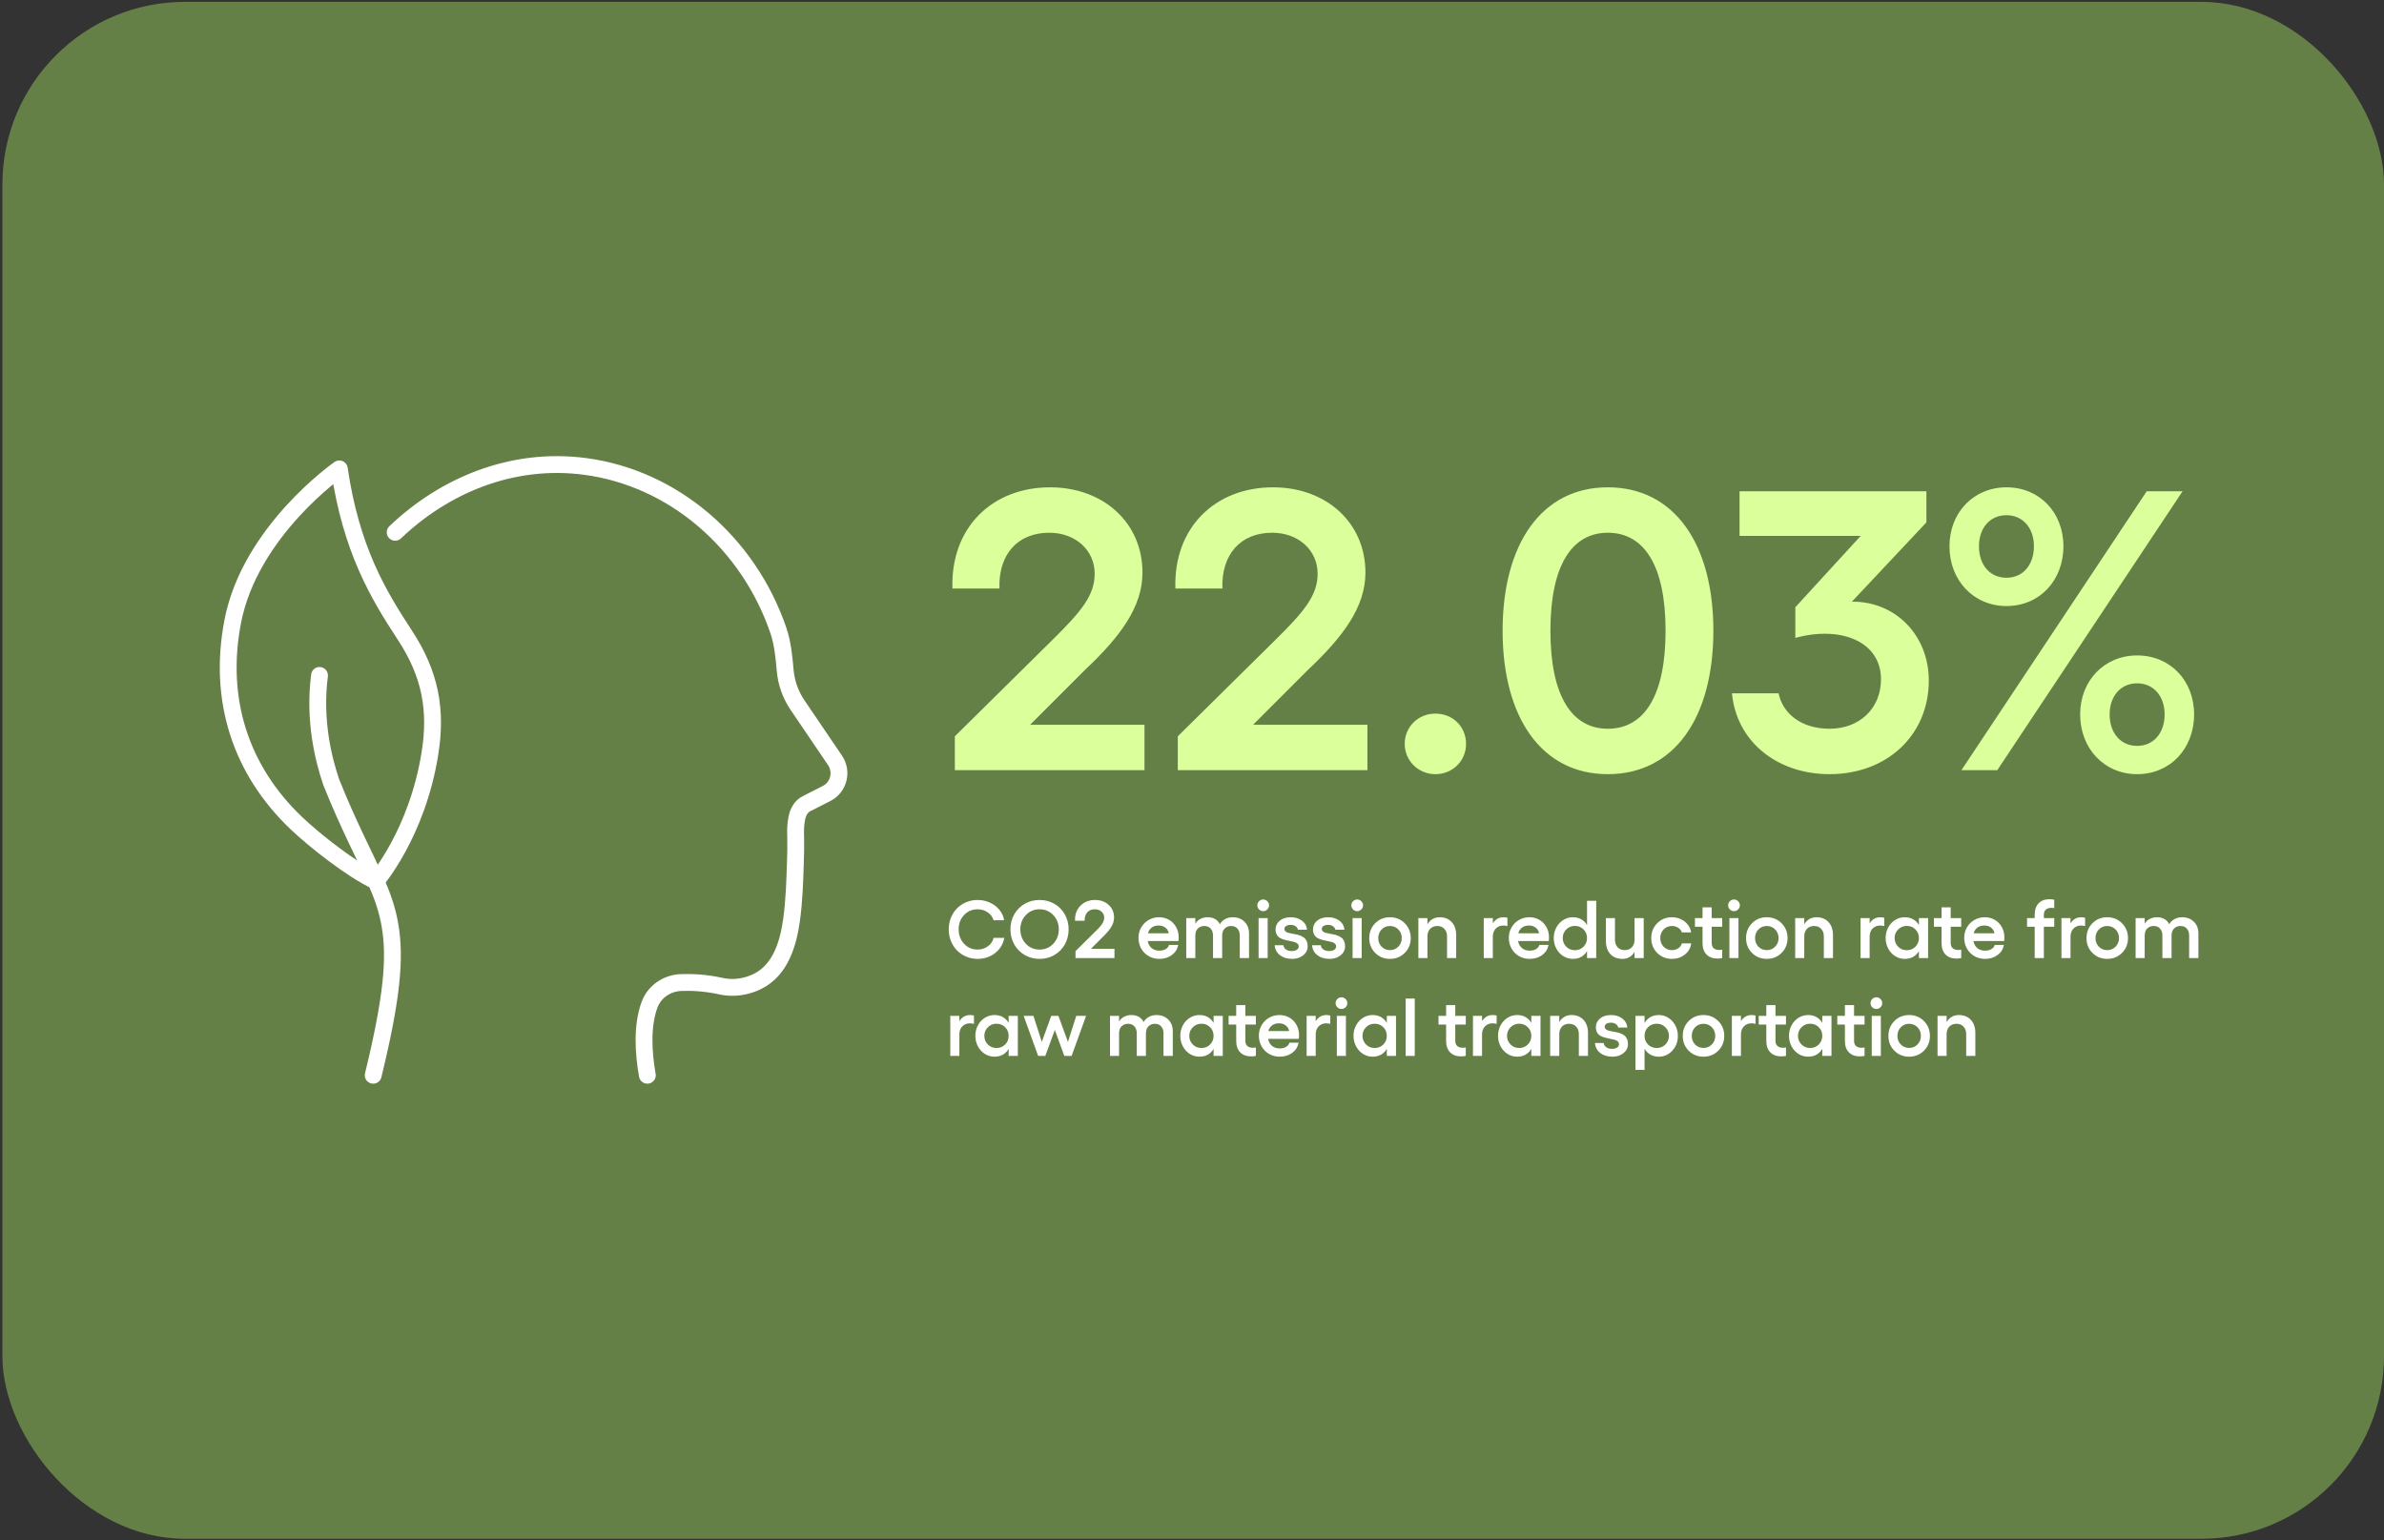 <svg width="585" height="378" viewBox="0 0 585 378" fill="none" xmlns="http://www.w3.org/2000/svg">
<rect x="0" y="0" width="585" height="378" fill="#333333" stroke="none"/>
<rect x="0.59" y="0.453" width="584.41" height="377.159" rx="44.811" fill="#658046"/>
<path d="M234.302 189V180.69L258.157 157.128C265.196 150.186 268.618 146.178 268.618 140.801C268.618 134.935 263.828 130.731 257.473 130.731C249.749 130.731 244.958 136.01 245.252 144.418H233.715C233.226 129.46 243.492 119.585 257.668 119.585C270.769 119.585 280.35 128.286 280.35 140.507C280.35 149.013 274.777 156.346 266.272 164.363L252.78 177.855H280.839V189H234.302ZM289.01 189V180.69L312.865 157.128C319.904 150.186 323.326 146.178 323.326 140.801C323.326 134.935 318.535 130.731 312.18 130.731C304.457 130.731 299.666 136.01 299.959 144.418H288.423C287.934 129.46 298.2 119.585 312.376 119.585C325.477 119.585 335.058 128.286 335.058 140.507C335.058 149.013 329.485 156.346 320.979 164.363L307.488 177.855H335.547V189H289.01ZM352.223 189.978C348.019 189.978 344.695 186.654 344.695 182.547C344.695 178.343 348.019 175.117 352.223 175.117C356.525 175.117 359.751 178.343 359.751 182.547C359.751 186.654 356.525 189.978 352.223 189.978ZM394.529 189.978C378.299 189.978 368.718 176.095 368.718 154.781C368.718 133.468 378.299 119.585 394.529 119.585C410.856 119.585 420.437 133.468 420.437 154.781C420.437 176.095 410.856 189.978 394.529 189.978ZM380.45 154.781C380.45 170.815 385.73 178.832 394.529 178.832C403.426 178.832 408.705 170.815 408.705 154.781C408.705 138.748 403.426 130.731 394.529 130.731C385.73 130.731 380.45 138.748 380.45 154.781ZM440.548 149.013L456.582 131.513H426.861V120.563H472.714V128.189L454.431 147.644C465.088 147.547 473.3 155.857 473.3 167.002C473.3 180.396 463.035 189.978 448.956 189.978C435.953 189.978 426.079 181.863 425.003 170.131H436.442C437.42 175.019 441.917 178.832 448.956 178.832C456.289 178.832 461.568 173.846 461.568 166.709C461.568 157.323 451.596 153.51 440.548 156.541V149.013ZM538.402 175.313C538.402 183.721 532.536 189.978 524.421 189.978C516.404 189.978 510.441 183.721 510.441 175.313C510.441 167.002 516.404 160.843 524.421 160.843C532.536 160.843 538.402 167.002 538.402 175.313ZM478.373 134.055C478.373 125.744 484.337 119.585 492.354 119.585C500.468 119.585 506.334 125.744 506.334 134.055C506.334 142.463 500.468 148.72 492.354 148.72C484.337 148.72 478.373 142.463 478.373 134.055ZM481.306 189L526.768 120.563H535.567L490.105 189H481.306ZM485.608 134.055C485.608 138.552 488.247 141.778 492.354 141.778C496.46 141.778 499.099 138.552 499.099 134.055C499.099 129.655 496.46 126.429 492.354 126.429C488.247 126.429 485.608 129.655 485.608 134.055ZM517.675 175.313C517.675 179.81 520.315 183.036 524.421 183.036C528.527 183.036 531.167 179.81 531.167 175.313C531.167 170.913 528.527 167.687 524.421 167.687C520.315 167.687 517.675 170.913 517.675 175.313Z" fill="#DAFF9B"/>
<path d="M239.875 235.306C238.888 235.306 237.956 235.119 237.08 234.747C236.204 234.374 235.452 233.867 234.824 233.226C234.203 232.586 233.71 231.817 233.344 230.922C232.984 230.026 232.804 229.071 232.804 228.058C232.804 227.051 232.984 226.103 233.344 225.214C233.71 224.318 234.203 223.553 234.824 222.919C235.452 222.278 236.204 221.775 237.08 221.409C237.956 221.036 238.888 220.85 239.875 220.85C240.941 220.85 241.945 221.062 242.886 221.487C243.834 221.912 244.619 222.507 245.24 223.272C245.867 224.03 246.253 224.884 246.397 225.832H243.808C243.579 225.034 243.102 224.387 242.376 223.89C241.65 223.386 240.817 223.135 239.875 223.135C238.561 223.135 237.459 223.605 236.57 224.547C235.681 225.488 235.236 226.659 235.236 228.058C235.236 229.464 235.681 230.644 236.57 231.598C237.459 232.546 238.561 233.02 239.875 233.02C240.83 233.02 241.673 232.756 242.405 232.226C243.144 231.69 243.618 230.997 243.828 230.147H246.446C246.165 231.67 245.413 232.913 244.19 233.874C242.974 234.828 241.536 235.306 239.875 235.306ZM251.458 221.791C252.549 221.163 253.762 220.85 255.096 220.85C256.43 220.85 257.639 221.163 258.725 221.791C259.817 222.419 260.673 223.285 261.294 224.39C261.915 225.488 262.226 226.711 262.226 228.058C262.226 229.411 261.915 230.644 261.294 231.755C260.673 232.86 259.817 233.73 258.725 234.364C257.639 234.992 256.43 235.306 255.096 235.306C253.762 235.306 252.549 234.992 251.458 234.364C250.366 233.73 249.506 232.86 248.878 231.755C248.257 230.644 247.947 229.411 247.947 228.058C247.947 226.711 248.257 225.488 248.878 224.39C249.506 223.285 250.366 222.419 251.458 221.791ZM255.096 223.135C253.756 223.135 252.634 223.605 251.732 224.547C250.83 225.488 250.379 226.659 250.379 228.058C250.379 229.464 250.83 230.644 251.732 231.598C252.634 232.546 253.756 233.02 255.096 233.02C256.43 233.02 257.548 232.546 258.45 231.598C259.359 230.644 259.813 229.464 259.813 228.058C259.813 226.659 259.359 225.488 258.45 224.547C257.548 223.605 256.43 223.135 255.096 223.135ZM263.913 235.109V233.403L268.816 228.558C269.353 228.029 269.758 227.604 270.032 227.283C270.307 226.963 270.529 226.626 270.699 226.273C270.876 225.92 270.964 225.564 270.964 225.204C270.964 224.603 270.745 224.109 270.307 223.723C269.869 223.331 269.323 223.135 268.669 223.135C267.872 223.135 267.247 223.39 266.796 223.9C266.345 224.403 266.132 225.086 266.159 225.949H263.795C263.749 224.433 264.191 223.203 265.119 222.262C266.047 221.32 267.247 220.85 268.718 220.85C270.065 220.85 271.177 221.255 272.053 222.066C272.935 222.87 273.377 223.896 273.377 225.145C273.377 225.969 273.132 226.767 272.641 227.538C272.157 228.31 271.438 229.147 270.484 230.049L267.708 232.824H273.475V235.109H263.913ZM289.225 229.99C289.225 230.441 289.206 230.755 289.166 230.931H281.634C281.778 231.664 282.099 232.239 282.596 232.658C283.092 233.076 283.73 233.285 284.508 233.285C285.11 233.285 285.626 233.154 286.058 232.893C286.496 232.631 286.764 232.291 286.862 231.873H289.108C288.925 232.906 288.408 233.736 287.558 234.364C286.708 234.992 285.678 235.306 284.469 235.306C283.521 235.306 282.658 235.083 281.88 234.639C281.102 234.187 280.487 233.566 280.036 232.775C279.591 231.984 279.369 231.108 279.369 230.147C279.369 229.212 279.591 228.359 280.036 227.587C280.487 226.809 281.098 226.198 281.87 225.753C282.648 225.309 283.501 225.086 284.43 225.086C285.306 225.086 286.107 225.292 286.832 225.704C287.565 226.116 288.146 226.701 288.578 227.46C289.01 228.212 289.225 229.055 289.225 229.99ZM281.693 229.019H286.793C286.695 228.45 286.42 227.993 285.969 227.646C285.525 227.293 284.969 227.116 284.302 227.116C283.642 227.116 283.083 227.283 282.625 227.617C282.167 227.95 281.857 228.418 281.693 229.019ZM302.475 225.086C303.671 225.086 304.639 225.453 305.378 226.185C306.123 226.911 306.496 227.885 306.496 229.107V235.109H304.221V229.608C304.221 228.869 304.031 228.29 303.652 227.872C303.273 227.447 302.753 227.234 302.092 227.234C301.484 227.234 300.968 227.434 300.543 227.832C300.118 228.231 299.905 228.823 299.905 229.608V235.109H297.66V229.608C297.66 228.869 297.467 228.29 297.081 227.872C296.695 227.447 296.169 227.234 295.502 227.234C294.9 227.234 294.384 227.434 293.952 227.832C293.527 228.231 293.315 228.823 293.315 229.608V235.109H291.089V225.292H293.315V226.675C293.648 226.119 294.083 225.717 294.619 225.469C295.162 225.214 295.724 225.086 296.306 225.086C297.751 225.086 298.764 225.662 299.346 226.812C299.621 226.283 300.043 225.864 300.611 225.557C301.18 225.243 301.801 225.086 302.475 225.086ZM308.957 221.154C309.239 220.873 309.575 220.732 309.968 220.732C310.36 220.732 310.697 220.873 310.978 221.154C311.265 221.435 311.409 221.768 311.409 222.154C311.409 222.553 311.265 222.893 310.978 223.174C310.697 223.455 310.36 223.596 309.968 223.596C309.575 223.596 309.239 223.455 308.957 223.174C308.676 222.893 308.536 222.553 308.536 222.154C308.536 221.768 308.676 221.435 308.957 221.154ZM308.84 225.292H311.066V235.109H308.84V225.292ZM317.088 235.306C315.872 235.306 314.874 235.008 314.096 234.413C313.318 233.818 312.88 232.998 312.782 231.951H314.93C314.969 232.376 315.179 232.723 315.558 232.991C315.937 233.253 316.404 233.383 316.96 233.383C317.496 233.383 317.918 233.279 318.225 233.069C318.533 232.86 318.686 232.582 318.686 232.236C318.686 231.955 318.582 231.726 318.372 231.549C318.163 231.366 317.892 231.232 317.558 231.147C317.225 231.056 316.856 230.974 316.45 230.902C316.051 230.83 315.649 230.739 315.244 230.627C314.839 230.516 314.469 230.372 314.136 230.196C313.802 230.013 313.531 229.745 313.322 229.392C313.112 229.032 313.008 228.601 313.008 228.097C313.008 227.228 313.345 226.508 314.018 225.94C314.698 225.371 315.6 225.086 316.725 225.086C317.784 225.086 318.69 225.358 319.441 225.9C320.193 226.443 320.625 227.195 320.736 228.156H318.49C318.438 227.81 318.248 227.525 317.921 227.303C317.594 227.074 317.182 226.96 316.686 226.96C316.241 226.96 315.878 227.051 315.597 227.234C315.316 227.411 315.175 227.653 315.175 227.96C315.175 228.195 315.257 228.391 315.42 228.548C315.584 228.705 315.8 228.82 316.068 228.892C316.336 228.957 316.64 229.026 316.98 229.098C317.32 229.169 317.67 229.235 318.029 229.294C318.389 229.353 318.739 229.454 319.079 229.598C319.419 229.735 319.723 229.902 319.991 230.098C320.259 230.294 320.474 230.575 320.638 230.941C320.801 231.301 320.883 231.726 320.883 232.216C320.883 233.099 320.52 233.834 319.794 234.423C319.075 235.011 318.173 235.306 317.088 235.306ZM326.267 235.306C325.051 235.306 324.054 235.008 323.276 234.413C322.498 233.818 322.06 232.998 321.962 231.951H324.11C324.149 232.376 324.358 232.723 324.737 232.991C325.117 233.253 325.584 233.383 326.14 233.383C326.676 233.383 327.098 233.279 327.405 233.069C327.712 232.86 327.866 232.582 327.866 232.236C327.866 231.955 327.761 231.726 327.552 231.549C327.343 231.366 327.071 231.232 326.738 231.147C326.405 231.056 326.035 230.974 325.63 230.902C325.231 230.83 324.829 230.739 324.423 230.627C324.018 230.516 323.649 230.372 323.315 230.196C322.982 230.013 322.71 229.745 322.501 229.392C322.292 229.032 322.187 228.601 322.187 228.097C322.187 227.228 322.524 226.508 323.198 225.94C323.878 225.371 324.78 225.086 325.904 225.086C326.964 225.086 327.869 225.358 328.621 225.9C329.373 226.443 329.804 227.195 329.916 228.156H327.67C327.617 227.81 327.428 227.525 327.101 227.303C326.774 227.074 326.362 226.96 325.865 226.96C325.421 226.96 325.058 227.051 324.777 227.234C324.495 227.411 324.355 227.653 324.355 227.96C324.355 228.195 324.437 228.391 324.6 228.548C324.763 228.705 324.979 228.82 325.247 228.892C325.515 228.957 325.819 229.026 326.159 229.098C326.499 229.169 326.849 229.235 327.209 229.294C327.568 229.353 327.918 229.454 328.258 229.598C328.598 229.735 328.902 229.902 329.17 230.098C329.438 230.294 329.654 230.575 329.817 230.941C329.981 231.301 330.063 231.726 330.063 232.216C330.063 233.099 329.7 233.834 328.974 234.423C328.255 235.011 327.353 235.306 326.267 235.306ZM332.024 221.154C332.305 220.873 332.642 220.732 333.034 220.732C333.427 220.732 333.763 220.873 334.044 221.154C334.332 221.435 334.476 221.768 334.476 222.154C334.476 222.553 334.332 222.893 334.044 223.174C333.763 223.455 333.427 223.596 333.034 223.596C332.642 223.596 332.305 223.455 332.024 223.174C331.743 222.893 331.602 222.553 331.602 222.154C331.602 221.768 331.743 221.435 332.024 221.154ZM331.906 225.292H334.133V235.109H331.906V225.292ZM337.457 226.557C338.431 225.577 339.638 225.086 341.076 225.086C342.515 225.086 343.724 225.577 344.705 226.557C345.686 227.538 346.176 228.754 346.176 230.206C346.176 231.657 345.686 232.87 344.705 233.844C343.724 234.818 342.515 235.306 341.076 235.306C339.638 235.306 338.431 234.818 337.457 233.844C336.483 232.87 335.996 231.657 335.996 230.206C335.996 228.754 336.483 227.538 337.457 226.557ZM343.136 228.087C342.58 227.519 341.893 227.234 341.076 227.234C340.259 227.234 339.576 227.519 339.026 228.087C338.477 228.656 338.203 229.362 338.203 230.206C338.203 231.043 338.477 231.745 339.026 232.314C339.582 232.877 340.265 233.158 341.076 233.158C341.893 233.158 342.58 232.873 343.136 232.305C343.691 231.736 343.969 231.036 343.969 230.206C343.969 229.362 343.691 228.656 343.136 228.087ZM353.247 225.086C354.502 225.086 355.496 225.482 356.228 226.273C356.961 227.064 357.327 228.143 357.327 229.509V235.109H355.081V229.784C355.081 229.013 354.862 228.395 354.424 227.93C353.992 227.466 353.42 227.234 352.708 227.234C351.969 227.234 351.377 227.466 350.932 227.93C350.494 228.395 350.275 229.013 350.275 229.784V235.109H348.049V225.292H350.275V226.832C350.589 226.276 351.001 225.848 351.511 225.547C352.021 225.24 352.6 225.086 353.247 225.086ZM368.968 225.086C369.184 225.086 369.494 225.126 369.9 225.204V227.254C369.52 227.162 369.19 227.116 368.909 227.116C368.17 227.116 367.552 227.362 367.056 227.852C366.565 228.342 366.32 229.013 366.32 229.862V235.109H364.094V225.292H366.32V226.597C366.941 225.59 367.824 225.086 368.968 225.086ZM380.099 229.99C380.099 230.441 380.08 230.755 380.04 230.931H372.508C372.652 231.664 372.973 232.239 373.47 232.658C373.966 233.076 374.604 233.285 375.382 233.285C375.983 233.285 376.5 233.154 376.931 232.893C377.37 232.631 377.638 232.291 377.736 231.873H379.982C379.798 232.906 379.282 233.736 378.432 234.364C377.582 234.992 376.552 235.306 375.343 235.306C374.395 235.306 373.532 235.083 372.754 234.639C371.976 234.187 371.361 233.566 370.91 232.775C370.465 231.984 370.243 231.108 370.243 230.147C370.243 229.212 370.465 228.359 370.91 227.587C371.361 226.809 371.972 226.198 372.744 225.753C373.522 225.309 374.375 225.086 375.303 225.086C376.18 225.086 376.981 225.292 377.706 225.704C378.439 226.116 379.02 226.701 379.452 227.46C379.883 228.212 380.099 229.055 380.099 229.99ZM372.567 229.019H377.667C377.569 228.45 377.294 227.993 376.843 227.646C376.399 227.293 375.843 227.116 375.176 227.116C374.516 227.116 373.957 227.283 373.499 227.617C373.041 227.95 372.731 228.418 372.567 229.019ZM389.436 221.046H391.691V235.109H389.436V233.383C389.076 234.004 388.602 234.482 388.014 234.815C387.425 235.142 386.742 235.306 385.964 235.306C385.107 235.306 384.32 235.08 383.6 234.629C382.881 234.171 382.312 233.55 381.894 232.765C381.476 231.974 381.266 231.115 381.266 230.186C381.266 229.258 381.476 228.401 381.894 227.617C382.312 226.832 382.881 226.214 383.6 225.763C384.32 225.312 385.107 225.086 385.964 225.086C386.742 225.086 387.425 225.253 388.014 225.587C388.602 225.92 389.076 226.397 389.436 227.018V221.046ZM386.445 233.177C387.294 233.177 388.004 232.893 388.573 232.324C389.148 231.749 389.436 231.036 389.436 230.186C389.436 229.343 389.148 228.637 388.573 228.068C388.004 227.499 387.294 227.215 386.445 227.215C385.614 227.215 384.911 227.505 384.336 228.087C383.761 228.663 383.473 229.362 383.473 230.186C383.473 231.023 383.761 231.732 384.336 232.314C384.911 232.89 385.614 233.177 386.445 233.177ZM401.097 225.292H403.342V235.109H401.097V233.56C400.783 234.122 400.374 234.554 399.871 234.854C399.367 235.155 398.792 235.306 398.145 235.306C396.876 235.306 395.879 234.913 395.153 234.129C394.428 233.338 394.065 232.252 394.065 230.873V225.292H396.291V230.608C396.291 231.379 396.51 231.997 396.948 232.461C397.386 232.926 397.965 233.158 398.684 233.158C399.41 233.158 399.992 232.926 400.43 232.461C400.874 231.997 401.097 231.379 401.097 230.608V225.292ZM410.276 235.306C408.838 235.306 407.631 234.818 406.657 233.844C405.683 232.87 405.196 231.657 405.196 230.206C405.196 228.754 405.683 227.538 406.657 226.557C407.631 225.577 408.838 225.086 410.276 225.086C411.054 225.086 411.783 225.247 412.463 225.567C413.15 225.887 413.715 226.332 414.16 226.901C414.604 227.47 414.876 228.104 414.974 228.803H412.689C412.564 228.352 412.277 227.98 411.826 227.685C411.375 227.385 410.858 227.234 410.276 227.234C409.459 227.234 408.776 227.519 408.226 228.087C407.677 228.656 407.403 229.362 407.403 230.206C407.403 231.043 407.677 231.745 408.226 232.314C408.782 232.877 409.465 233.158 410.276 233.158C410.865 233.158 411.384 233.004 411.835 232.697C412.293 232.389 412.584 231.994 412.708 231.51H414.993C414.863 232.615 414.346 233.524 413.444 234.237C412.542 234.949 411.486 235.306 410.276 235.306ZM422.604 227.42H420.025V231.373C420.025 231.968 420.188 232.409 420.515 232.697C420.848 232.978 421.303 233.119 421.878 233.119C422.159 233.119 422.401 233.092 422.604 233.04V235.109C422.257 235.188 421.855 235.227 421.398 235.227C420.293 235.227 419.413 234.897 418.759 234.237C418.106 233.576 417.779 232.635 417.779 231.412V227.42H415.915V225.292H417.779V222.654H420.025V225.292H422.604V227.42ZM424.487 221.154C424.768 220.873 425.105 220.732 425.497 220.732C425.889 220.732 426.226 220.873 426.507 221.154C426.795 221.435 426.939 221.768 426.939 222.154C426.939 222.553 426.795 222.893 426.507 223.174C426.226 223.455 425.889 223.596 425.497 223.596C425.105 223.596 424.768 223.455 424.487 223.174C424.206 222.893 424.065 222.553 424.065 222.154C424.065 221.768 424.206 221.435 424.487 221.154ZM424.369 225.292H426.595V235.109H424.369V225.292ZM429.92 226.557C430.894 225.577 432.1 225.086 433.539 225.086C434.977 225.086 436.187 225.577 437.168 226.557C438.148 227.538 438.639 228.754 438.639 230.206C438.639 231.657 438.148 232.87 437.168 233.844C436.187 234.818 434.977 235.306 433.539 235.306C432.1 235.306 430.894 234.818 429.92 233.844C428.946 232.87 428.459 231.657 428.459 230.206C428.459 228.754 428.946 227.538 429.92 226.557ZM435.598 228.087C435.043 227.519 434.356 227.234 433.539 227.234C432.722 227.234 432.038 227.519 431.489 228.087C430.94 228.656 430.665 229.362 430.665 230.206C430.665 231.043 430.94 231.745 431.489 232.314C432.045 232.877 432.728 233.158 433.539 233.158C434.356 233.158 435.043 232.873 435.598 232.305C436.154 231.736 436.432 231.036 436.432 230.206C436.432 229.362 436.154 228.656 435.598 228.087ZM445.71 225.086C446.965 225.086 447.959 225.482 448.691 226.273C449.423 227.064 449.79 228.143 449.79 229.509V235.109H447.544V229.784C447.544 229.013 447.325 228.395 446.887 227.93C446.455 227.466 445.883 227.234 445.17 227.234C444.431 227.234 443.84 227.466 443.395 227.93C442.957 228.395 442.738 229.013 442.738 229.784V235.109H440.512V225.292H442.738V226.832C443.052 226.276 443.464 225.848 443.974 225.547C444.484 225.24 445.062 225.086 445.71 225.086ZM461.431 225.086C461.646 225.086 461.957 225.126 462.362 225.204V227.254C461.983 227.162 461.653 227.116 461.372 227.116C460.633 227.116 460.015 227.362 459.518 227.852C459.028 228.342 458.783 229.013 458.783 229.862V235.109H456.557V225.292H458.783V226.597C459.404 225.59 460.287 225.086 461.431 225.086ZM470.875 225.292H473.131V235.109H470.875V233.383C470.515 234.004 470.041 234.482 469.453 234.815C468.865 235.142 468.181 235.306 467.403 235.306C466.547 235.306 465.759 235.08 465.04 234.629C464.321 234.171 463.752 233.55 463.333 232.765C462.915 231.974 462.706 231.115 462.706 230.186C462.706 229.258 462.915 228.401 463.333 227.617C463.752 226.832 464.321 226.214 465.04 225.763C465.759 225.312 466.547 225.086 467.403 225.086C468.181 225.086 468.865 225.253 469.453 225.587C470.041 225.92 470.515 226.397 470.875 227.018V225.292ZM467.884 233.177C468.734 233.177 469.443 232.893 470.012 232.324C470.587 231.749 470.875 231.036 470.875 230.186C470.875 229.343 470.587 228.637 470.012 228.068C469.443 227.499 468.734 227.215 467.884 227.215C467.054 227.215 466.351 227.505 465.775 228.087C465.2 228.663 464.912 229.362 464.912 230.186C464.912 231.023 465.2 231.732 465.775 232.314C466.351 232.89 467.054 233.177 467.884 233.177ZM481.251 227.42H478.672V231.373C478.672 231.968 478.835 232.409 479.162 232.697C479.496 232.978 479.95 233.119 480.525 233.119C480.807 233.119 481.048 233.092 481.251 233.04V235.109C480.905 235.188 480.503 235.227 480.045 235.227C478.94 235.227 478.061 234.897 477.407 234.237C476.753 233.576 476.426 232.635 476.426 231.412V227.42H474.563V225.292H476.426V222.654H478.672V225.292H481.251V227.42ZM491.843 229.99C491.843 230.441 491.823 230.755 491.784 230.931H484.252C484.396 231.664 484.716 232.239 485.213 232.658C485.71 233.076 486.348 233.285 487.126 233.285C487.727 233.285 488.244 233.154 488.675 232.893C489.113 232.631 489.381 232.291 489.479 231.873H491.725C491.542 232.906 491.026 233.736 490.176 234.364C489.326 234.992 488.296 235.306 487.086 235.306C486.138 235.306 485.275 235.083 484.497 234.639C483.719 234.187 483.105 233.566 482.654 232.775C482.209 231.984 481.987 231.108 481.987 230.147C481.987 229.212 482.209 228.359 482.654 227.587C483.105 226.809 483.716 226.198 484.488 225.753C485.266 225.309 486.119 225.086 487.047 225.086C487.923 225.086 488.724 225.292 489.45 225.704C490.182 226.116 490.764 226.701 491.196 227.46C491.627 228.212 491.843 229.055 491.843 229.99ZM484.311 229.019H489.411C489.313 228.45 489.038 227.993 488.587 227.646C488.142 227.293 487.587 227.116 486.92 227.116C486.259 227.116 485.7 227.283 485.243 227.617C484.785 227.95 484.474 228.418 484.311 229.019ZM503.376 222.782C502.801 222.782 502.35 222.926 502.023 223.213C501.696 223.494 501.533 223.932 501.533 224.527V225.292H504.082V227.42H501.533V235.109H499.287V227.42H497.413V225.292H499.287V224.488C499.287 223.265 499.61 222.324 500.258 221.664C500.911 220.997 501.791 220.663 502.896 220.663C503.334 220.663 503.729 220.706 504.082 220.791V222.86C503.906 222.808 503.671 222.782 503.376 222.782ZM510.722 225.086C510.938 225.086 511.248 225.126 511.654 225.204V227.254C511.274 227.162 510.944 227.116 510.663 227.116C509.924 227.116 509.306 227.362 508.81 227.852C508.319 228.342 508.074 229.013 508.074 229.862V235.109H505.848V225.292H508.074V226.597C508.695 225.59 509.578 225.086 510.722 225.086ZM513.458 226.557C514.432 225.577 515.639 225.086 517.077 225.086C518.515 225.086 519.725 225.577 520.706 226.557C521.686 227.538 522.177 228.754 522.177 230.206C522.177 231.657 521.686 232.87 520.706 233.844C519.725 234.818 518.515 235.306 517.077 235.306C515.639 235.306 514.432 234.818 513.458 233.844C512.484 232.87 511.997 231.657 511.997 230.206C511.997 228.754 512.484 227.538 513.458 226.557ZM519.137 228.087C518.581 227.519 517.894 227.234 517.077 227.234C516.26 227.234 515.577 227.519 515.027 228.087C514.478 228.656 514.204 229.362 514.204 230.206C514.204 231.043 514.478 231.745 515.027 232.314C515.583 232.877 516.266 233.158 517.077 233.158C517.894 233.158 518.581 232.873 519.137 232.305C519.692 231.736 519.97 231.036 519.97 230.206C519.97 229.362 519.692 228.656 519.137 228.087ZM535.436 225.086C536.633 225.086 537.6 225.453 538.339 226.185C539.084 226.911 539.457 227.885 539.457 229.107V235.109H537.182V229.608C537.182 228.869 536.992 228.29 536.613 227.872C536.234 227.447 535.714 227.234 535.054 227.234C534.446 227.234 533.929 227.434 533.504 227.832C533.079 228.231 532.867 228.823 532.867 229.608V235.109H530.621V229.608C530.621 228.869 530.428 228.29 530.042 227.872C529.656 227.447 529.13 227.234 528.463 227.234C527.862 227.234 527.345 227.434 526.914 227.832C526.489 228.231 526.276 228.823 526.276 229.608V235.109H524.05V225.292H526.276V226.675C526.61 226.119 527.044 225.717 527.581 225.469C528.123 225.214 528.686 225.086 529.267 225.086C530.712 225.086 531.726 225.662 532.308 226.812C532.582 226.283 533.004 225.864 533.573 225.557C534.142 225.243 534.763 225.086 535.436 225.086ZM238.061 249.086C238.277 249.086 238.587 249.126 238.993 249.204V251.254C238.613 251.162 238.283 251.116 238.002 251.116C237.263 251.116 236.645 251.362 236.148 251.852C235.658 252.342 235.413 253.013 235.413 253.862V259.109H233.187V249.292H235.413V250.597C236.034 249.59 236.917 249.086 238.061 249.086ZM247.505 249.292H249.761V259.109H247.505V257.383C247.146 258.004 246.672 258.482 246.083 258.815C245.495 259.142 244.812 259.306 244.033 259.306C243.177 259.306 242.389 259.08 241.67 258.629C240.951 258.171 240.382 257.55 239.963 256.765C239.545 255.974 239.336 255.115 239.336 254.186C239.336 253.258 239.545 252.401 239.963 251.617C240.382 250.832 240.951 250.214 241.67 249.763C242.389 249.312 243.177 249.086 244.033 249.086C244.812 249.086 245.495 249.253 246.083 249.587C246.672 249.92 247.146 250.397 247.505 251.018V249.292ZM244.514 257.177C245.364 257.177 246.073 256.893 246.642 256.324C247.218 255.749 247.505 255.036 247.505 254.186C247.505 253.343 247.218 252.637 246.642 252.068C246.073 251.499 245.364 251.215 244.514 251.215C243.684 251.215 242.981 251.505 242.405 252.087C241.83 252.663 241.542 253.362 241.542 254.186C241.542 255.023 241.83 255.732 242.405 256.314C242.981 256.89 243.684 257.177 244.514 257.177ZM254.743 259.109L251.193 249.292H253.596L255.645 255.677L257.96 249.292H259.725L262.059 255.677L264.099 249.292H266.512L262.961 259.109H261.167L258.842 252.744L256.508 259.109H254.743ZM283.763 249.086C284.959 249.086 285.927 249.453 286.666 250.185C287.411 250.911 287.784 251.885 287.784 253.107V259.109H285.508V253.608C285.508 252.869 285.319 252.29 284.94 251.872C284.56 251.447 284.041 251.234 283.38 251.234C282.772 251.234 282.256 251.434 281.831 251.832C281.406 252.231 281.193 252.823 281.193 253.608V259.109H278.947V253.608C278.947 252.869 278.754 252.29 278.369 251.872C277.983 251.447 277.457 251.234 276.79 251.234C276.188 251.234 275.672 251.434 275.24 251.832C274.815 252.231 274.603 252.823 274.603 253.608V259.109H272.376V249.292H274.603V250.675C274.936 250.119 275.371 249.717 275.907 249.469C276.45 249.214 277.012 249.086 277.594 249.086C279.039 249.086 280.052 249.662 280.634 250.812C280.909 250.283 281.33 249.864 281.899 249.557C282.468 249.243 283.089 249.086 283.763 249.086ZM297.797 249.292H300.052V259.109H297.797V257.383C297.437 258.004 296.963 258.482 296.375 258.815C295.786 259.142 295.103 259.306 294.325 259.306C293.469 259.306 292.681 259.08 291.962 258.629C291.242 258.171 290.673 257.55 290.255 256.765C289.837 255.974 289.627 255.115 289.627 254.186C289.627 253.258 289.837 252.401 290.255 251.617C290.673 250.832 291.242 250.214 291.962 249.763C292.681 249.312 293.469 249.086 294.325 249.086C295.103 249.086 295.786 249.253 296.375 249.587C296.963 249.92 297.437 250.397 297.797 251.018V249.292ZM294.806 257.177C295.656 257.177 296.365 256.893 296.934 256.324C297.509 255.749 297.797 255.036 297.797 254.186C297.797 253.343 297.509 252.637 296.934 252.068C296.365 251.499 295.656 251.215 294.806 251.215C293.975 251.215 293.272 251.505 292.697 252.087C292.122 252.663 291.834 253.362 291.834 254.186C291.834 255.023 292.122 255.732 292.697 256.314C293.272 256.89 293.975 257.177 294.806 257.177ZM308.173 251.42H305.594V255.373C305.594 255.968 305.757 256.409 306.084 256.697C306.417 256.978 306.872 257.119 307.447 257.119C307.728 257.119 307.97 257.092 308.173 257.04V259.109C307.826 259.188 307.424 259.227 306.967 259.227C305.862 259.227 304.982 258.897 304.328 258.237C303.675 257.576 303.348 256.635 303.348 255.412V251.42H301.484V249.292H303.348V246.654H305.594V249.292H308.173V251.42ZM318.765 253.99C318.765 254.441 318.745 254.755 318.706 254.931H311.174C311.318 255.664 311.638 256.239 312.135 256.658C312.632 257.076 313.269 257.285 314.047 257.285C314.649 257.285 315.165 257.154 315.597 256.893C316.035 256.631 316.303 256.291 316.401 255.873H318.647C318.464 256.906 317.947 257.736 317.097 258.364C316.248 258.992 315.218 259.306 314.008 259.306C313.06 259.306 312.197 259.083 311.419 258.639C310.641 258.187 310.026 257.566 309.575 256.775C309.131 255.984 308.908 255.108 308.908 254.147C308.908 253.212 309.131 252.359 309.575 251.587C310.026 250.809 310.638 250.198 311.409 249.753C312.187 249.309 313.041 249.086 313.969 249.086C314.845 249.086 315.646 249.292 316.372 249.704C317.104 250.116 317.686 250.701 318.117 251.46C318.549 252.212 318.765 253.055 318.765 253.99ZM311.233 253.019H316.333C316.234 252.45 315.96 251.993 315.509 251.646C315.064 251.293 314.508 251.116 313.841 251.116C313.181 251.116 312.622 251.283 312.164 251.617C311.707 251.95 311.396 252.418 311.233 253.019ZM325.502 249.086C325.718 249.086 326.029 249.126 326.434 249.204V251.254C326.055 251.162 325.725 251.116 325.443 251.116C324.705 251.116 324.087 251.362 323.59 251.852C323.1 252.342 322.854 253.013 322.854 253.862V259.109H320.628V249.292H322.854V250.597C323.475 249.59 324.358 249.086 325.502 249.086ZM328.16 245.154C328.441 244.873 328.778 244.732 329.17 244.732C329.562 244.732 329.899 244.873 330.18 245.154C330.468 245.435 330.612 245.768 330.612 246.154C330.612 246.553 330.468 246.893 330.18 247.174C329.899 247.455 329.562 247.596 329.17 247.596C328.778 247.596 328.441 247.455 328.16 247.174C327.879 246.893 327.738 246.553 327.738 246.154C327.738 245.768 327.879 245.435 328.16 245.154ZM328.042 249.292H330.269V259.109H328.042V249.292ZM340.301 249.292H342.557V259.109H340.301V257.383C339.942 258.004 339.468 258.482 338.879 258.815C338.291 259.142 337.608 259.306 336.83 259.306C335.973 259.306 335.185 259.08 334.466 258.629C333.747 258.171 333.178 257.55 332.76 256.765C332.341 255.974 332.132 255.115 332.132 254.186C332.132 253.258 332.341 252.401 332.76 251.617C333.178 250.832 333.747 250.214 334.466 249.763C335.185 249.312 335.973 249.086 336.83 249.086C337.608 249.086 338.291 249.253 338.879 249.587C339.468 249.92 339.942 250.397 340.301 251.018V249.292ZM337.31 257.177C338.16 257.177 338.87 256.893 339.438 256.324C340.014 255.749 340.301 255.036 340.301 254.186C340.301 253.343 340.014 252.637 339.438 252.068C338.87 251.499 338.16 251.215 337.31 251.215C336.48 251.215 335.777 251.505 335.202 252.087C334.626 252.663 334.339 253.362 334.339 254.186C334.339 255.023 334.626 255.732 335.202 256.314C335.777 256.89 336.48 257.177 337.31 257.177ZM347.157 245.046V259.109H344.93V245.046H347.157ZM359.681 251.42H357.101V255.373C357.101 255.968 357.265 256.409 357.592 256.697C357.925 256.978 358.379 257.119 358.955 257.119C359.236 257.119 359.478 257.092 359.681 257.04V259.109C359.334 259.188 358.932 259.227 358.474 259.227C357.369 259.227 356.49 258.897 355.836 258.237C355.182 257.576 354.855 256.635 354.855 255.412V251.42H352.992V249.292H354.855V246.654H357.101V249.292H359.681V251.42ZM366.32 249.086C366.536 249.086 366.846 249.126 367.252 249.204V251.254C366.873 251.162 366.542 251.116 366.261 251.116C365.522 251.116 364.905 251.362 364.408 251.852C363.917 252.342 363.672 253.013 363.672 253.862V259.109H361.446V249.292H363.672V250.597C364.293 249.59 365.176 249.086 366.32 249.086ZM375.764 249.292H378.02V259.109H375.764V257.383C375.405 258.004 374.931 258.482 374.342 258.815C373.754 259.142 373.071 259.306 372.293 259.306C371.436 259.306 370.648 259.08 369.929 258.629C369.21 258.171 368.641 257.55 368.223 256.765C367.804 255.974 367.595 255.115 367.595 254.186C367.595 253.258 367.804 252.401 368.223 251.617C368.641 250.832 369.21 250.214 369.929 249.763C370.648 249.312 371.436 249.086 372.293 249.086C373.071 249.086 373.754 249.253 374.342 249.587C374.931 249.92 375.405 250.397 375.764 251.018V249.292ZM372.773 257.177C373.623 257.177 374.333 256.893 374.901 256.324C375.477 255.749 375.764 255.036 375.764 254.186C375.764 253.343 375.477 252.637 374.901 252.068C374.333 251.499 373.623 251.215 372.773 251.215C371.943 251.215 371.24 251.505 370.665 252.087C370.089 252.663 369.802 253.362 369.802 254.186C369.802 255.023 370.089 255.732 370.665 256.314C371.24 256.89 371.943 257.177 372.773 257.177ZM385.591 249.086C386.847 249.086 387.84 249.482 388.573 250.273C389.305 251.064 389.671 252.143 389.671 253.509V259.109H387.425V253.784C387.425 253.013 387.206 252.395 386.768 251.93C386.337 251.466 385.765 251.234 385.052 251.234C384.313 251.234 383.721 251.466 383.277 251.93C382.839 252.395 382.62 253.013 382.62 253.784V259.109H380.393V249.292H382.62V250.832C382.934 250.276 383.345 249.848 383.855 249.547C384.365 249.24 384.944 249.086 385.591 249.086ZM395.683 259.306C394.467 259.306 393.47 259.008 392.692 258.413C391.914 257.818 391.476 256.998 391.378 255.951H393.525C393.565 256.376 393.774 256.723 394.153 256.991C394.532 257.253 395 257.383 395.555 257.383C396.092 257.383 396.513 257.279 396.821 257.069C397.128 256.86 397.282 256.582 397.282 256.236C397.282 255.955 397.177 255.726 396.968 255.549C396.758 255.366 396.487 255.232 396.154 255.147C395.82 255.056 395.451 254.974 395.045 254.902C394.647 254.83 394.245 254.739 393.839 254.627C393.434 254.516 393.064 254.372 392.731 254.196C392.398 254.013 392.126 253.745 391.917 253.392C391.708 253.032 391.603 252.601 391.603 252.097C391.603 251.228 391.94 250.508 392.613 249.94C393.293 249.371 394.195 249.086 395.32 249.086C396.379 249.086 397.285 249.358 398.037 249.9C398.789 250.443 399.22 251.195 399.331 252.156H397.085C397.033 251.81 396.843 251.525 396.517 251.303C396.19 251.074 395.778 250.96 395.281 250.96C394.836 250.96 394.473 251.051 394.192 251.234C393.911 251.411 393.771 251.653 393.771 251.96C393.771 252.195 393.852 252.391 394.016 252.548C394.179 252.705 394.395 252.82 394.663 252.892C394.931 252.957 395.235 253.026 395.575 253.098C395.915 253.169 396.265 253.235 396.624 253.294C396.984 253.353 397.334 253.454 397.674 253.598C398.014 253.735 398.318 253.902 398.586 254.098C398.854 254.294 399.07 254.575 399.233 254.941C399.397 255.301 399.478 255.726 399.478 256.216C399.478 257.099 399.115 257.834 398.39 258.423C397.671 259.011 396.768 259.306 395.683 259.306ZM407.05 249.086C407.906 249.086 408.691 249.315 409.403 249.773C410.122 250.231 410.688 250.852 411.1 251.636C411.518 252.421 411.728 253.277 411.728 254.206C411.728 255.625 411.273 256.831 410.364 257.825C409.456 258.812 408.351 259.306 407.05 259.306C406.265 259.306 405.575 259.136 404.98 258.796C404.385 258.456 403.908 257.972 403.548 257.344V262.542H401.322V249.292H403.548V251.058C403.908 250.423 404.385 249.936 404.98 249.596C405.575 249.256 406.265 249.086 407.05 249.086ZM406.559 257.177C407.39 257.177 408.092 256.89 408.668 256.314C409.243 255.732 409.531 255.03 409.531 254.206C409.531 253.369 409.243 252.663 408.668 252.087C408.092 251.505 407.39 251.215 406.559 251.215C405.696 251.215 404.977 251.499 404.402 252.068C403.833 252.637 403.548 253.349 403.548 254.206C403.548 255.049 403.833 255.755 404.402 256.324C404.977 256.893 405.696 257.177 406.559 257.177ZM414.385 250.557C415.36 249.577 416.566 249.086 418.004 249.086C419.443 249.086 420.652 249.577 421.633 250.557C422.614 251.538 423.104 252.754 423.104 254.206C423.104 255.657 422.614 256.87 421.633 257.844C420.652 258.818 419.443 259.306 418.004 259.306C416.566 259.306 415.36 258.818 414.385 257.844C413.411 256.87 412.924 255.657 412.924 254.206C412.924 252.754 413.411 251.538 414.385 250.557ZM420.064 252.087C419.508 251.519 418.821 251.234 418.004 251.234C417.187 251.234 416.504 251.519 415.955 252.087C415.405 252.656 415.131 253.362 415.131 254.206C415.131 255.043 415.405 255.745 415.955 256.314C416.51 256.877 417.193 257.158 418.004 257.158C418.821 257.158 419.508 256.873 420.064 256.305C420.619 255.736 420.897 255.036 420.897 254.206C420.897 253.362 420.619 252.656 420.064 252.087ZM429.851 249.086C430.067 249.086 430.378 249.126 430.783 249.204V251.254C430.404 251.162 430.074 251.116 429.793 251.116C429.054 251.116 428.436 251.362 427.939 251.852C427.449 252.342 427.203 253.013 427.203 253.862V259.109H424.977V249.292H427.203V250.597C427.825 249.59 428.707 249.086 429.851 249.086ZM438.256 251.42H435.677V255.373C435.677 255.968 435.84 256.409 436.167 256.697C436.501 256.978 436.955 257.119 437.53 257.119C437.812 257.119 438.054 257.092 438.256 257.04V259.109C437.91 259.188 437.508 259.227 437.05 259.227C435.945 259.227 435.066 258.897 434.412 258.237C433.758 257.576 433.431 256.635 433.431 255.412V251.42H431.568V249.292H433.431V246.654H435.677V249.292H438.256V251.42ZM447.161 249.292H449.417V259.109H447.161V257.383C446.802 258.004 446.328 258.482 445.739 258.815C445.151 259.142 444.467 259.306 443.689 259.306C442.833 259.306 442.045 259.08 441.326 258.629C440.607 258.171 440.038 257.55 439.619 256.765C439.201 255.974 438.992 255.115 438.992 254.186C438.992 253.258 439.201 252.401 439.619 251.617C440.038 250.832 440.607 250.214 441.326 249.763C442.045 249.312 442.833 249.086 443.689 249.086C444.467 249.086 445.151 249.253 445.739 249.587C446.328 249.92 446.802 250.397 447.161 251.018V249.292ZM444.17 257.177C445.02 257.177 445.729 256.893 446.298 256.324C446.873 255.749 447.161 255.036 447.161 254.186C447.161 253.343 446.873 252.637 446.298 252.068C445.729 251.499 445.02 251.215 444.17 251.215C443.34 251.215 442.637 251.505 442.061 252.087C441.486 252.663 441.198 253.362 441.198 254.186C441.198 255.023 441.486 255.732 442.061 256.314C442.637 256.89 443.34 257.177 444.17 257.177ZM457.537 251.42H454.958V255.373C454.958 255.968 455.121 256.409 455.448 256.697C455.782 256.978 456.236 257.119 456.812 257.119C457.093 257.119 457.335 257.092 457.537 257.04V259.109C457.191 259.188 456.789 259.227 456.331 259.227C455.226 259.227 454.347 258.897 453.693 258.237C453.039 257.576 452.712 256.635 452.712 255.412V251.42H450.849V249.292H452.712V246.654H454.958V249.292H457.537V251.42ZM459.42 245.154C459.701 244.873 460.038 244.732 460.43 244.732C460.823 244.732 461.159 244.873 461.441 245.154C461.728 245.435 461.872 245.768 461.872 246.154C461.872 246.553 461.728 246.893 461.441 247.174C461.159 247.455 460.823 247.596 460.43 247.596C460.038 247.596 459.701 247.455 459.42 247.174C459.139 246.893 458.999 246.553 458.999 246.154C458.999 245.768 459.139 245.435 459.42 245.154ZM459.303 249.292H461.529V259.109H459.303V249.292ZM464.853 250.557C465.828 249.577 467.034 249.086 468.472 249.086C469.911 249.086 471.12 249.577 472.101 250.557C473.082 251.538 473.572 252.754 473.572 254.206C473.572 255.657 473.082 256.87 472.101 257.844C471.12 258.818 469.911 259.306 468.472 259.306C467.034 259.306 465.828 258.818 464.853 257.844C463.879 256.87 463.392 255.657 463.392 254.206C463.392 252.754 463.879 251.538 464.853 250.557ZM470.532 252.087C469.976 251.519 469.29 251.234 468.472 251.234C467.655 251.234 466.972 251.519 466.423 252.087C465.873 252.656 465.599 253.362 465.599 254.206C465.599 255.043 465.873 255.745 466.423 256.314C466.978 256.877 467.662 257.158 468.472 257.158C469.29 257.158 469.976 256.873 470.532 256.305C471.088 255.736 471.365 255.036 471.365 254.206C471.365 253.362 471.088 252.656 470.532 252.087ZM480.643 249.086C481.898 249.086 482.892 249.482 483.625 250.273C484.357 251.064 484.723 252.143 484.723 253.509V259.109H482.477V253.784C482.477 253.013 482.258 252.395 481.82 251.93C481.388 251.466 480.816 251.234 480.104 251.234C479.365 251.234 478.773 251.466 478.329 251.93C477.891 252.395 477.672 253.013 477.672 253.784V259.109H475.445V249.292H477.672V250.832C477.985 250.276 478.397 249.848 478.907 249.547C479.417 249.24 479.996 249.086 480.643 249.086Z" fill="white"/>
<path d="M158.849 263.86C157.858 258.252 157.495 251.725 159.38 246.577C160.565 243.338 163.683 241.235 167.115 241.114C169.629 241.017 173.013 241.138 176.857 241.984C177.799 242.202 178.766 242.298 179.733 242.298C181.86 242.298 184.011 241.767 185.945 240.8C191.553 237.996 193.438 231.494 194.236 225.741C194.889 221.027 195.034 216.29 195.179 211.528C195.251 209.57 195.3 207.612 195.251 205.654C195.203 204.034 195.179 202.415 195.517 200.82C195.807 199.369 196.508 197.919 197.91 197.218L202.769 194.752C205.814 193.254 206.805 189.386 204.896 186.582L195.662 172.974C193.946 170.411 192.907 167.463 192.665 164.417C192.375 161.154 192.061 157.866 191.021 154.772C183.649 133.139 165.206 117.306 143.548 114.454C125.516 112.085 108.934 119.216 96.969 130.625" stroke="white" stroke-width="4.131" stroke-linecap="round" stroke-linejoin="round"/>
<path d="M78.403 165.75C76.977 176.869 79.394 186.344 81.256 191.88C85.703 203.023 89.571 210.009 92.254 216.221C93.849 219.847 95.034 223.206 95.686 227.001C97.112 235.123 96.145 245.154 91.577 263.863" stroke="white" stroke-width="4.131" stroke-linecap="round" stroke-linejoin="round"/>
<path d="M83.264 115.062C83.264 115.062 61.388 130.267 57.11 152.505C53.412 171.721 59.044 188.932 72.677 201.96C77.1 206.166 86.14 213.345 92.256 216.222C92.256 216.222 102.36 204.643 105.502 184.871C107.194 174.308 105.671 165.533 99.362 155.889C92.788 145.857 86.165 134.835 83.264 115.062Z" stroke="white" stroke-width="4.131" stroke-linecap="round" stroke-linejoin="round"/>
</svg>

